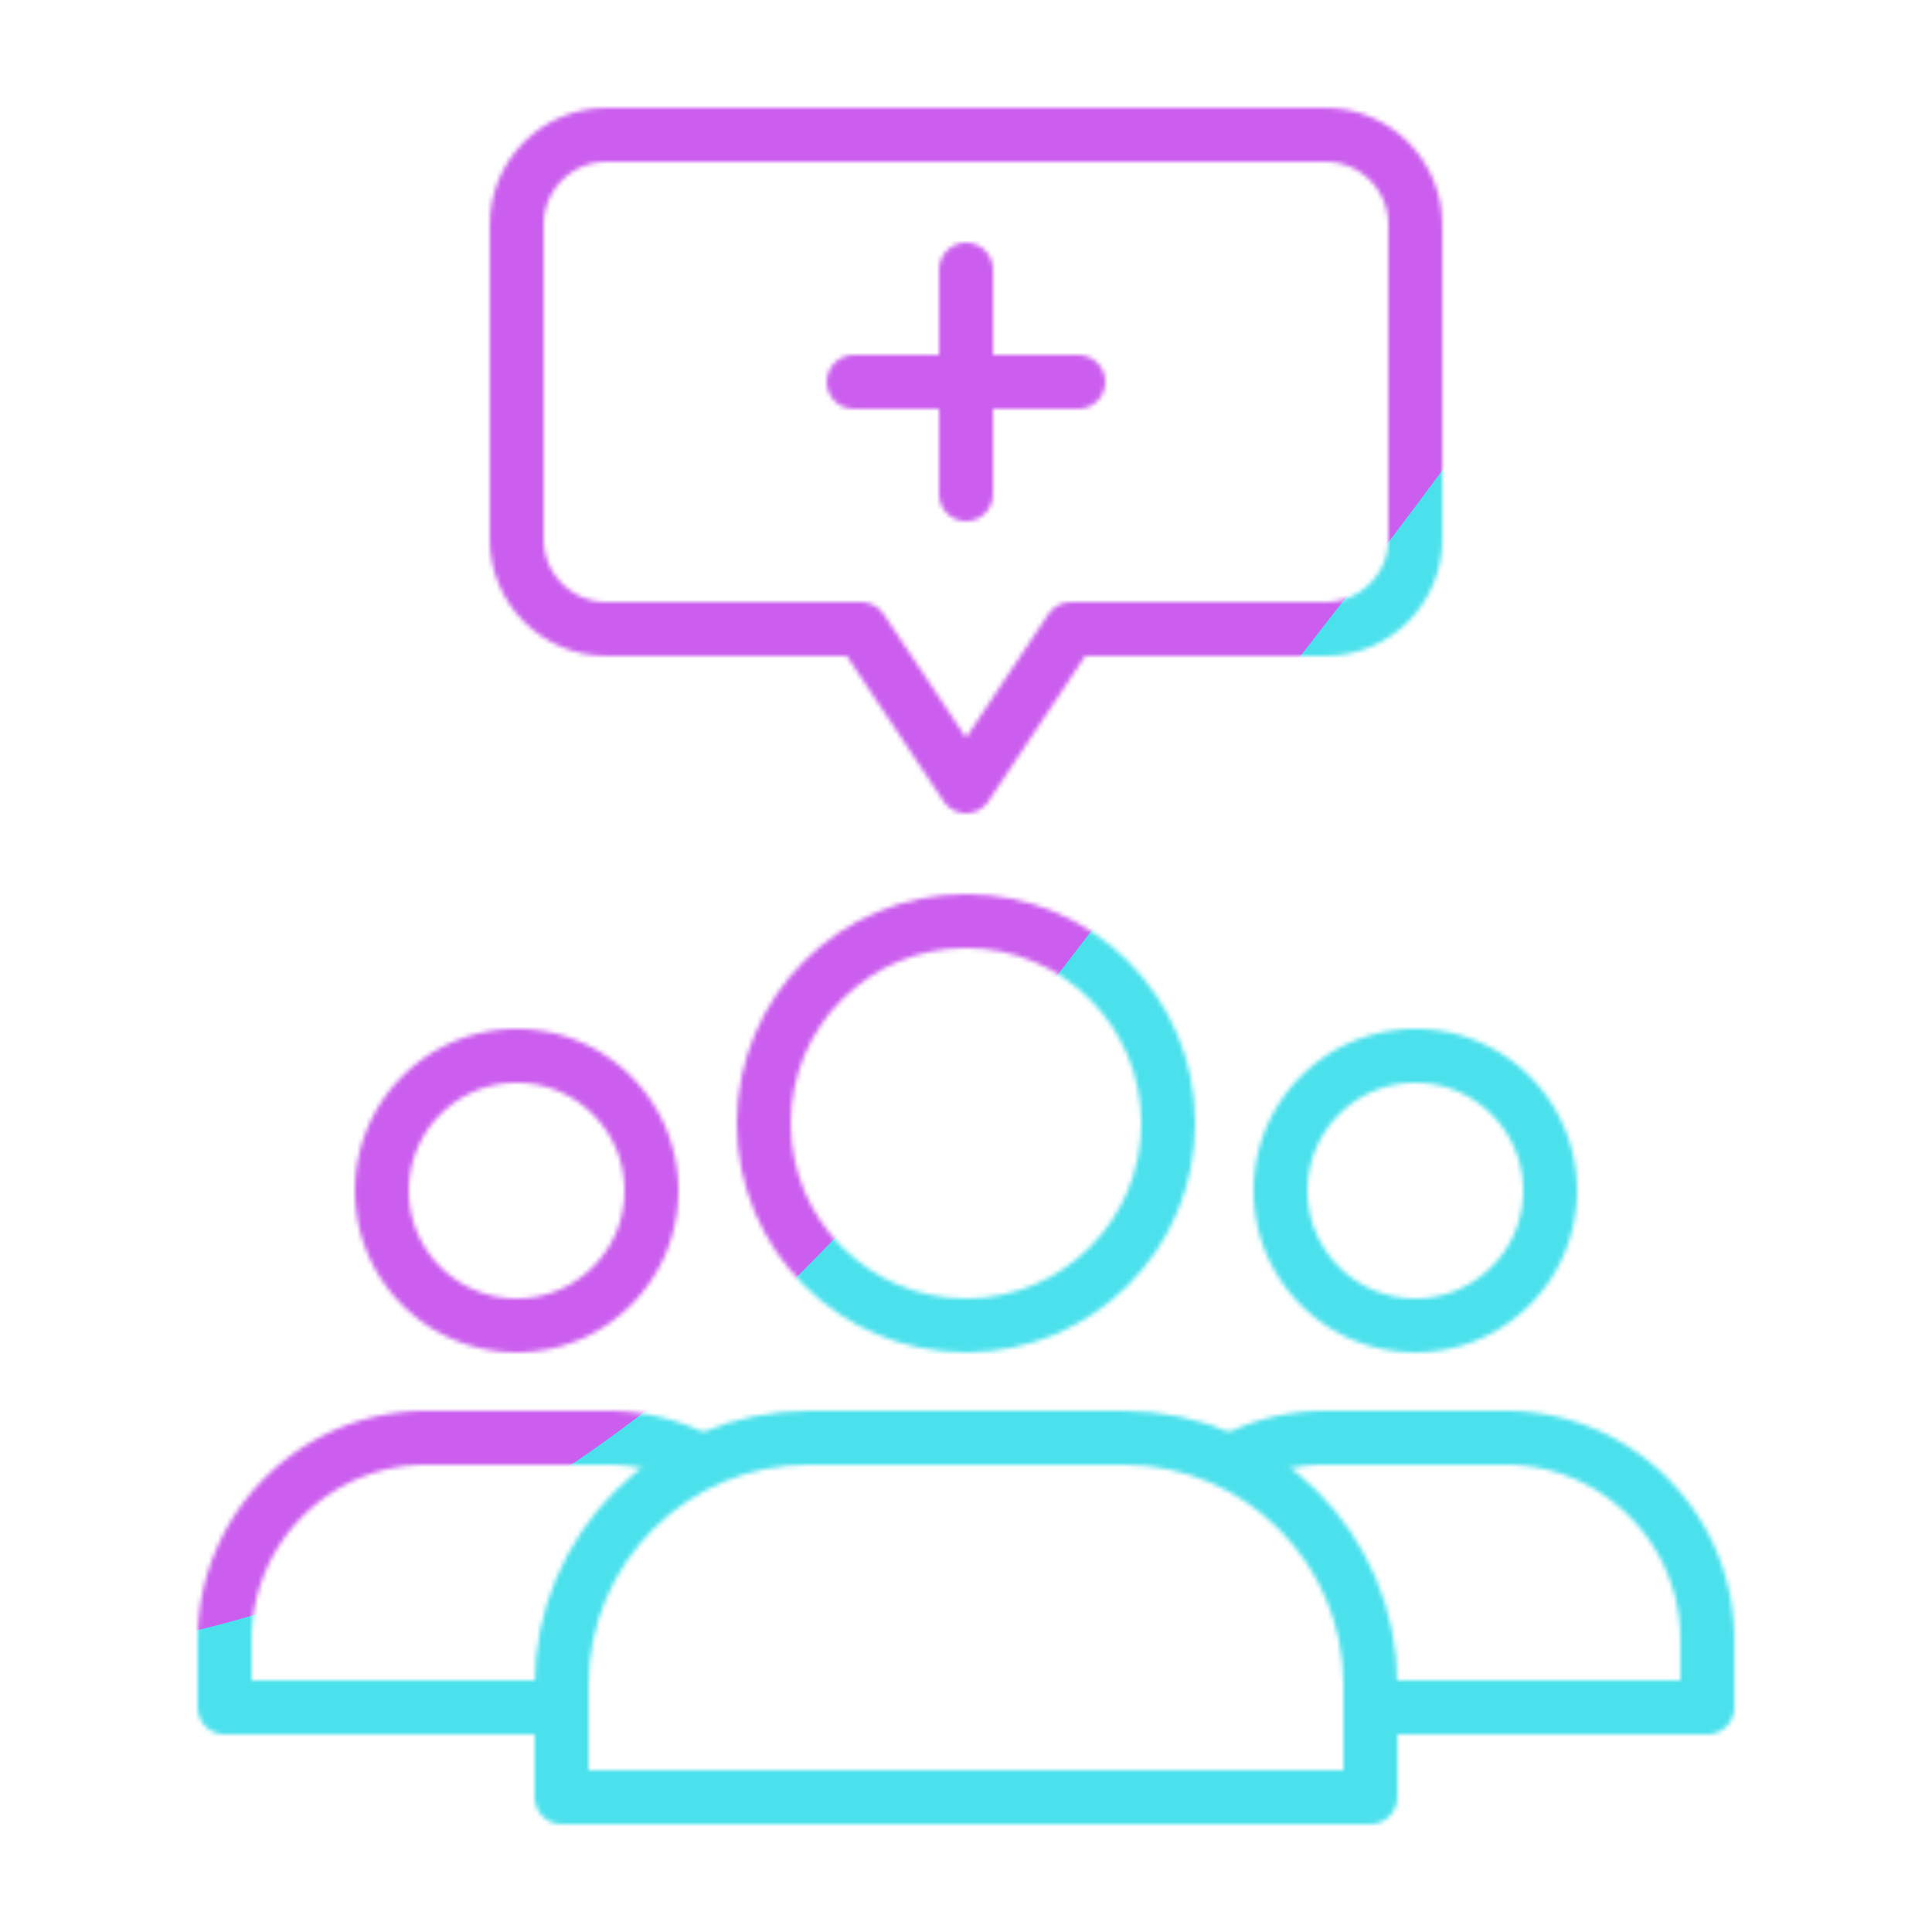 <svg xmlns="http://www.w3.org/2000/svg" width="430" height="430" style="width:100%;height:100%;transform:translate3d(0,0,0);content-visibility:visible" viewBox="0 0 430 430"><defs><clipPath id="i"><path d="M0 0h430v430H0z"/></clipPath><clipPath id="s"><path d="M0 0h430v430H0z"/></clipPath><clipPath id="e"><path d="M0 0h430v430H0z"/></clipPath><clipPath id="p"><path d="M0 0h430v430H0z"/></clipPath><clipPath id="f"><path d="M0 0h430v430H0z"/></clipPath><clipPath id="m"><path d="M0 0h430v430H0z"/></clipPath><clipPath id="g"><path d="M0 0h430v430H0z"/></clipPath><clipPath id="j"><path d="M0 0h430v430H0z"/></clipPath><clipPath id="h"><path d="M0 0h430v430H0z"/></clipPath><filter id="t" width="300%" height="300%" x="-100%" y="-100%"><feGaussianBlur result="filter_result_0"/></filter><filter id="r" width="300%" height="300%" x="-100%" y="-100%"><feGaussianBlur result="filter_result_0" stdDeviation="52.5 52.5"/></filter><filter id="n" width="300%" height="300%" x="-100%" y="-100%"><feGaussianBlur result="filter_result_0"/></filter><filter id="k" width="300%" height="300%" x="-100%" y="-100%"><feGaussianBlur result="filter_result_0"/></filter><mask id="u" mask-type="alpha"><use xmlns:ns1="http://www.w3.org/1999/xlink" ns1:href="#a"/></mask><mask id="q" mask-type="alpha"><use xmlns:ns2="http://www.w3.org/1999/xlink" ns2:href="#b"/></mask><mask id="o" mask-type="alpha"><use xmlns:ns3="http://www.w3.org/1999/xlink" ns3:href="#c"/></mask><mask id="l" mask-type="alpha"><use xmlns:ns4="http://www.w3.org/1999/xlink" ns4:href="#d"/></mask><g id="a" fill-opacity="0" stroke-linejoin="round" clip-path="url(#e)" style="display:none"><g style="display:none"><path class="primary"/><path class="primary"/></g><g style="display:none"><path class="primary"/><path class="primary"/></g><g style="display:none"><path class="primary"/><path class="primary"/></g><g stroke-linecap="round" style="display:none"><path class="secondary"/><path class="secondary"/></g></g><g id="b" fill-opacity="0" stroke-linejoin="round" clip-path="url(#f)" style="display:block"><path stroke="#08A88A" stroke-linecap="round" stroke-width="12" d="M215 60v50m.234-25H240m-50 0h25.234M115 50c0-11.046 8.954-20 20-20h160c11.046 0 20 8.954 20 20v70c0 11.046-8.954 20-20 20h-56.667L215 175l-23.333-35H135c-11.046 0-20-8.954-20-20V50z" class="secondary" style="display:block"/><g stroke-linecap="round" style="display:none"><path class="secondary"/><path class="secondary"/></g><path stroke="#121331" stroke-width="12" d="M30-42.5c0 16.569-13.431 30-30 30-16.569 0-30-13.431-30-30 0-16.569 13.431-30 30-30 16.569 0 30 13.431 30 30zm-17.783 115H-65v-15c0-24.853 20.147-45 45-45h40a44.805 44.805 0 0 1 21.493 5.454" class="primary" style="display:block" transform="translate(115 307.5)"/><path stroke="#121331" stroke-width="12" d="M30-42.5c0 16.569-13.431 30-30 30-16.569 0-30-13.431-30-30 0-16.569 13.431-30 30-30 16.569 0 30 13.431 30 30zm-40.145 115H65v-15c0-24.853-20.147-45-45-45h-40a44.79 44.79 0 0 0-23.288 6.487" class="primary" style="display:block" transform="translate(315 307.5)"/><path stroke="#121331" stroke-width="12" d="M-35 17.5c-30.376 0-55 24.624-55 55v25H90v-25c0-30.376-24.624-55-55-55h-70zm80-70c0 24.853-20.147 45-45 45s-45-20.147-45-45 20.147-45 45-45 45 20.147 45 45z" class="primary" style="display:block" transform="translate(215 302.5)"/><path stroke-linecap="round" class="secondary" style="display:none"/></g><g id="c" fill-opacity="0" stroke-linejoin="round" clip-path="url(#g)" style="display:none"><g stroke-linecap="round" style="display:none"><path class="secondary"/><path class="secondary"/></g><path class="primary" style="display:none"/><path class="primary" style="display:none"/><path class="primary" style="display:none"/></g><g id="d" fill-opacity="0" stroke-linejoin="round" clip-path="url(#h)" style="display:none"><g stroke-linecap="round" style="display:none"><path class="secondary"/><path class="secondary"/></g><path stroke-linecap="round" class="secondary" style="display:none"/><path class="primary" style="display:none"/><path class="primary" style="display:none"/><path class="primary" style="display:none"/></g></defs><g clip-path="url(#i)"><g clip-path="url(#j)" filter="url(#k)" mask="url(#l)" style="display:none"><g class="design"><path class="primary"/></g><g class="design"><path class="secondary"/></g></g><g clip-path="url(#m)" filter="url(#n)" mask="url(#o)" style="display:none"><g class="design"><path class="primary"/></g><g class="design"><path class="secondary"/></g></g><g clip-path="url(#p)" mask="url(#q)" style="display:block"><g filter="url(#r)" transform="rotate(-94 228.504 -27.565) scale(2.4)"><g class="design"><path fill="#4BE1EC" d="M0-250c137.975 0 250 112.025 250 250S137.975 250 0 250-250 137.975-250 0-137.975-250 0-250z" class="primary"/></g><g class="design"><path fill="#CB5EEE" d="M113.242-295.384c97.478 0 176.5 79.022 176.5 176.5s-79.022 176.5-176.5 176.5c-43.948 0-74.396-34.057-105.29-60.631-37.631-32.369-71.21-62.338-71.21-115.869 0-97.478 79.022-176.5 176.5-176.5z" class="secondary"/></g></g></g><g clip-path="url(#s)" filter="url(#t)" mask="url(#u)" style="display:none"><g class="design"><path class="primary"/></g><g class="design"><path class="secondary"/></g></g></g></svg>